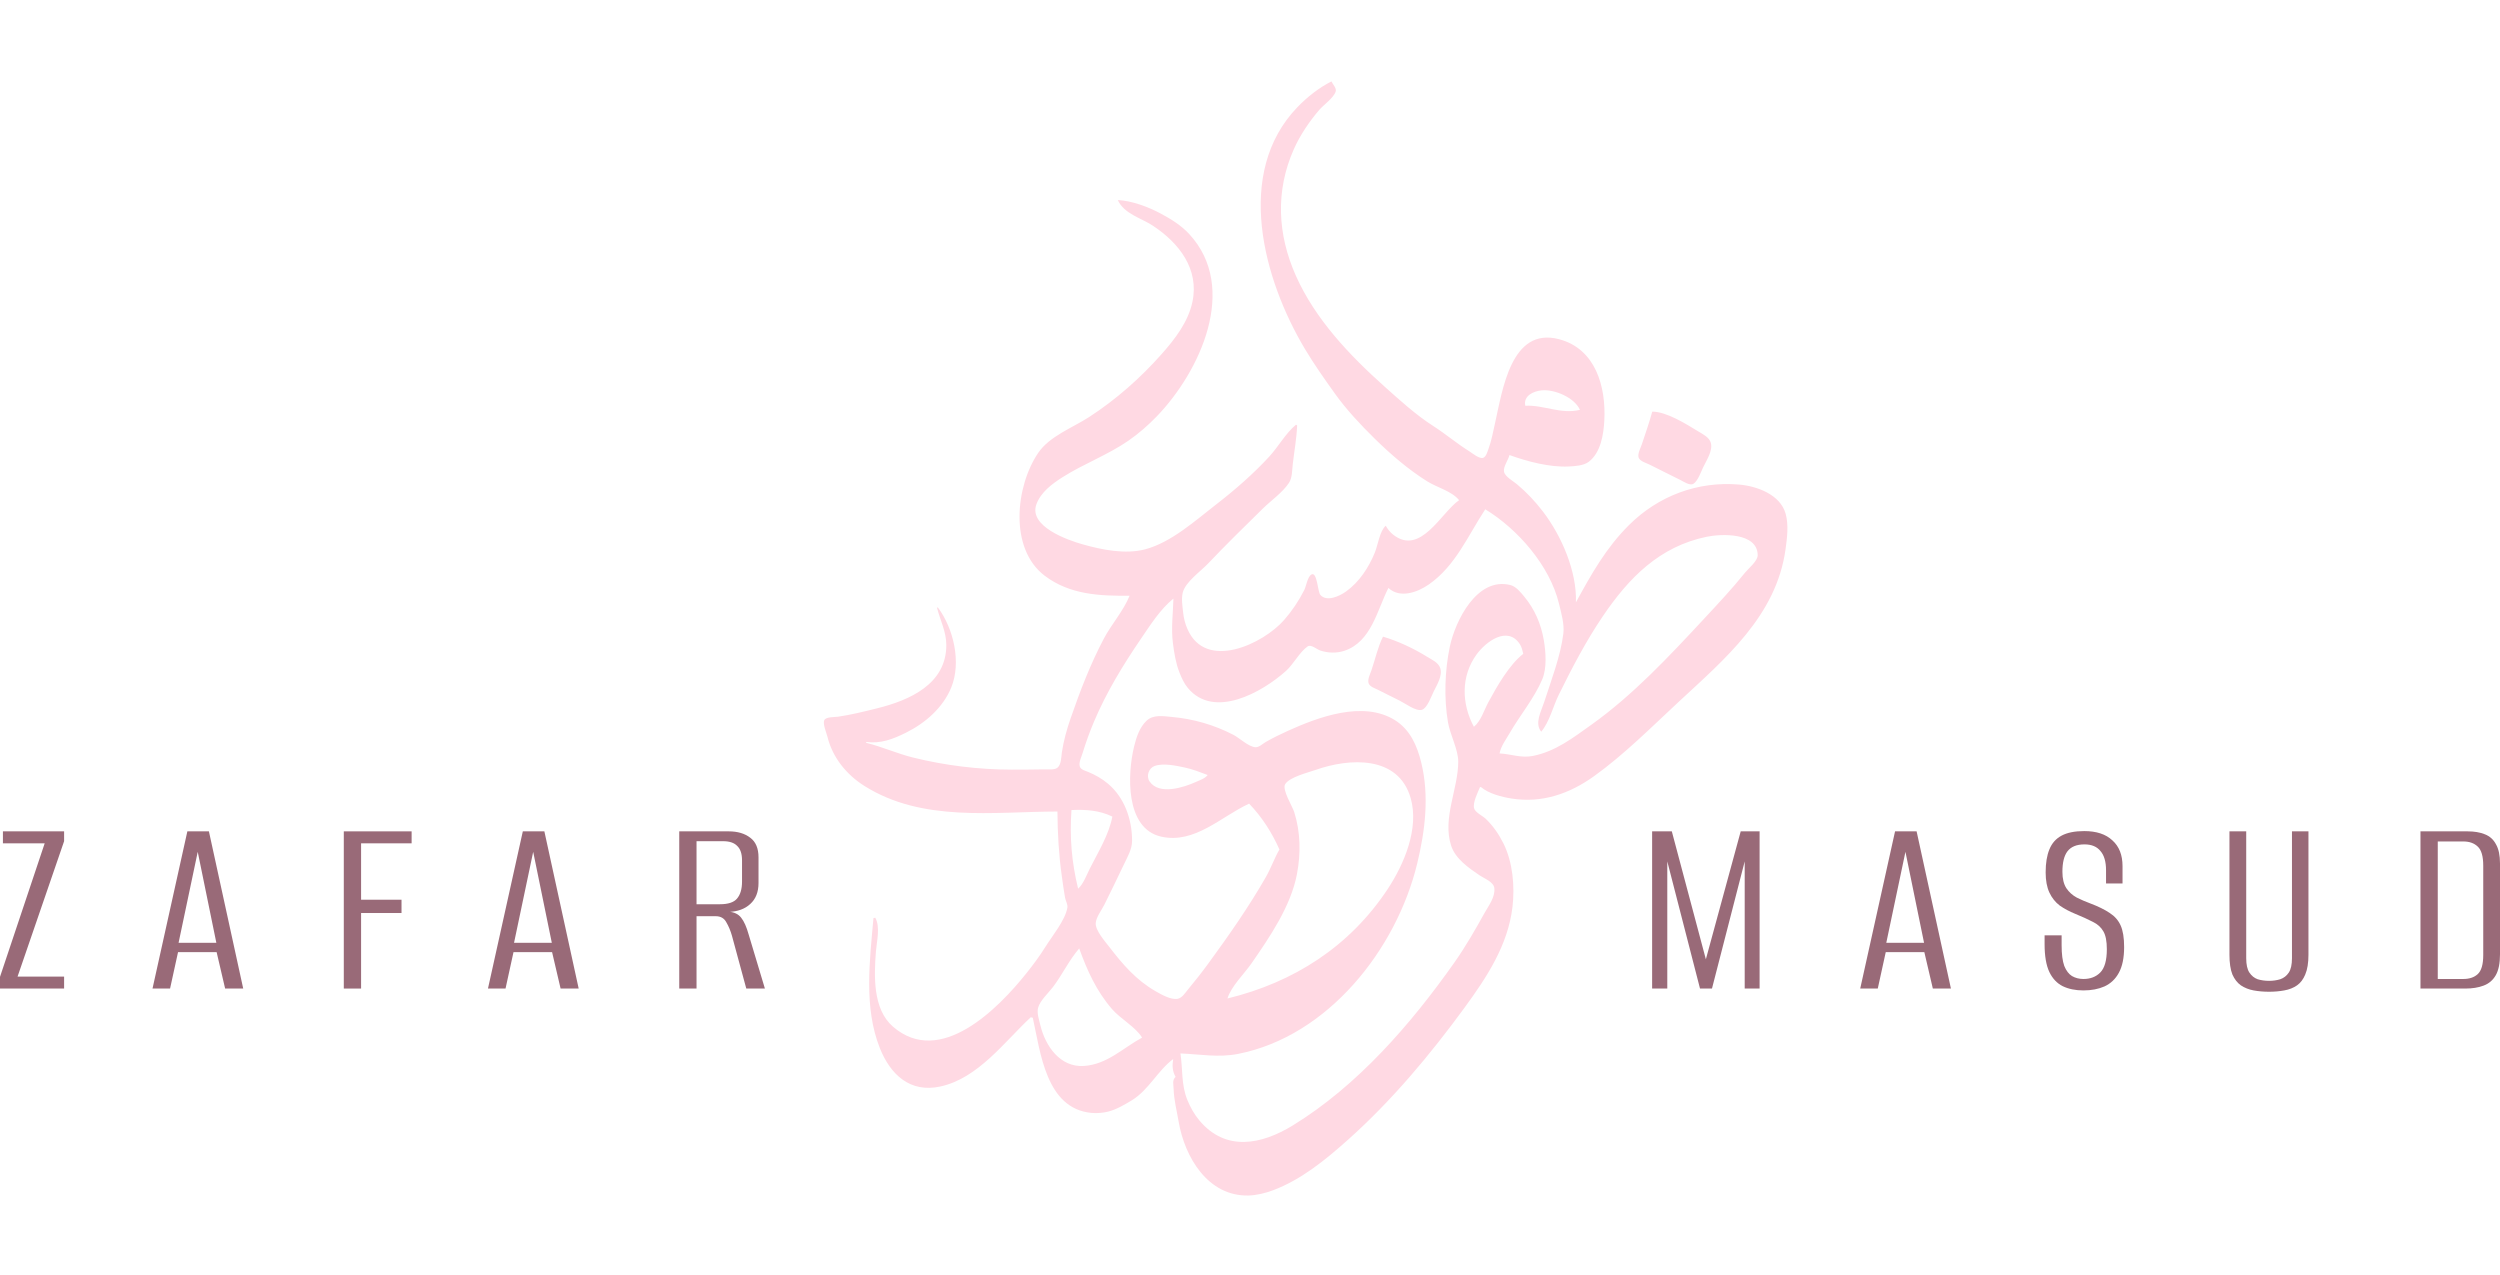 <svg xmlns="http://www.w3.org/2000/svg" width="249" height="127" viewBox="0 0 249 127" fill="none"><g clip-path="url(#clip0_163_125)"><path d="M145.325 49.817C143.53 51.057 141.481 55.407 138.749 53.245C138.445 53.004 138.21 52.698 138.02 52.362C137.415 52.898 137.246 54.267 136.938 55.025C136.331 56.519 135.389 57.96 134.074 58.907C133.436 59.367 132.14 59.987 131.5 59.244C131.245 58.949 131.189 56.907 130.621 57.219C130.23 57.435 130.1 58.379 129.906 58.766C129.372 59.83 128.676 60.863 127.893 61.756C125.809 64.132 120.104 66.859 118.271 62.653C118.042 62.128 117.901 61.592 117.842 61.023C117.776 60.391 117.645 59.638 117.805 59.013C118.074 57.955 119.592 56.904 120.321 56.133C122.089 54.264 123.937 52.465 125.77 50.662C126.593 49.852 127.731 49.069 128.374 48.104C128.718 47.588 128.69 46.829 128.759 46.231C128.907 44.945 129.143 43.665 129.196 42.368L129.083 42.299C128.066 43.132 127.323 44.493 126.419 45.476C124.841 47.19 123.012 48.786 121.173 50.208C119.078 51.827 116.671 54.021 114.058 54.712C112.073 55.236 109.758 54.759 107.828 54.216C106.337 53.797 102.42 52.422 103.228 50.219C103.667 49.025 104.793 48.187 105.822 47.534C107.946 46.186 110.297 45.334 112.384 43.897C113.397 43.199 114.374 42.344 115.228 41.457C119.498 37.025 123.418 28.682 118.444 23.308C117.636 22.436 116.633 21.821 115.599 21.266C114.38 20.612 112.722 19.988 111.333 19.926C111.961 21.305 113.67 21.715 114.838 22.488C117.423 24.197 119.458 26.79 118.766 30.066C118.344 32.061 117.041 33.749 115.722 35.24C113.592 37.646 111.166 39.793 108.471 41.541C106.83 42.605 104.538 43.442 103.409 45.101C101.15 48.42 100.483 54.631 104.049 57.341C106.542 59.236 109.556 59.367 112.508 59.332C111.907 60.833 110.698 62.177 109.937 63.618C108.601 66.149 107.569 68.844 106.632 71.55C106.253 72.643 105.931 73.794 105.762 74.941C105.694 75.401 105.712 76.169 105.305 76.477C105.011 76.7 104.368 76.623 104.014 76.629C102.934 76.647 101.856 76.658 100.775 76.656C97.472 76.65 94.145 76.246 90.936 75.45C89.358 75.058 87.843 74.373 86.285 73.989L86.263 73.898C87.723 74.093 88.945 73.615 90.239 72.973C92.155 72.023 93.923 70.49 94.748 68.465C95.759 65.983 94.988 62.611 93.414 60.504L93.324 60.526C93.643 61.794 94.252 62.902 94.253 64.25C94.254 68.146 90.59 69.747 87.359 70.549C86.079 70.867 84.761 71.197 83.457 71.385C83.14 71.43 82.284 71.387 82.108 71.713C81.913 72.073 82.324 73.008 82.416 73.388C82.919 75.451 84.319 77.161 86.088 78.276C91.869 81.92 98.903 80.841 105.321 80.828C105.334 82.948 105.456 85.171 105.758 87.273C105.86 87.982 105.949 88.706 106.079 89.411C106.139 89.735 106.365 90.072 106.31 90.406C106.103 91.648 104.77 93.265 104.113 94.321C103.556 95.218 102.915 96.075 102.258 96.901C99.434 100.452 93.643 106.34 88.932 102.248C86.916 100.497 87.055 97.179 87.243 94.758C87.322 93.757 87.698 92.314 87.176 91.403L86.996 91.447C86.628 95.663 86.016 100.328 87.634 104.394C88.689 107.045 90.656 108.867 93.648 108.218C97.416 107.401 100.021 103.783 102.663 101.32L102.866 101.367C103.631 104.824 104.184 110.412 108.701 110.845C109.249 110.897 109.855 110.847 110.388 110.712C111.192 110.507 111.99 110.036 112.697 109.611C114.404 108.585 115.301 106.633 116.849 105.483C116.743 106.122 116.764 106.688 117.088 107.256C116.732 107.585 116.879 108.008 116.893 108.459C116.926 109.571 117.207 110.623 117.392 111.71C117.998 115.273 120.325 119.167 124.351 119.073C125.146 119.055 126.057 118.827 126.801 118.548C129.611 117.495 132.048 115.496 134.265 113.515C138.626 109.619 142.414 105.087 145.866 100.367C148.086 97.332 150.19 94.148 150.643 90.335C150.885 88.298 150.673 85.861 149.742 84.003C149.283 83.088 148.712 82.251 147.97 81.545C147.67 81.259 146.937 80.923 146.823 80.515C146.665 79.947 147.191 78.923 147.403 78.406L147.493 78.384C148.278 79.047 149.544 79.372 150.54 79.532C153.574 80.018 156.323 79.064 158.78 77.299C161.776 75.145 164.494 72.412 167.197 69.903C171.815 65.617 176.911 61.349 177.837 54.73C177.995 53.6 178.163 52.282 177.848 51.162C177.307 49.244 174.969 48.41 173.203 48.261C169.092 47.914 165.173 49.387 162.25 52.294C159.951 54.58 158.504 57.172 156.962 59.995C157.065 56.91 155.537 53.388 153.688 50.964C152.914 49.95 152.059 49.044 151.083 48.225C150.73 47.929 149.903 47.474 149.801 46.995C149.696 46.501 150.232 45.812 150.342 45.322C152.108 45.964 154.364 46.559 156.251 46.462C156.867 46.431 157.728 46.383 158.238 45.996C159.437 45.086 159.718 43.27 159.791 41.87C159.964 38.544 158.944 34.742 155.27 33.782C150.495 32.535 149.643 38.878 148.893 42.206C148.7 43.06 148.547 43.922 148.241 44.745C148.144 45.006 148.02 45.475 147.739 45.593C147.367 45.749 146.634 45.131 146.338 44.947C145.103 44.175 143.99 43.226 142.768 42.442C141.026 41.325 139.456 39.893 137.914 38.515C134.43 35.402 131.004 31.804 129.07 27.466C127.232 23.343 127.021 19.011 128.867 14.858C129.489 13.459 130.403 12.109 131.394 10.95C131.83 10.44 132.844 9.747 133.038 9.102C133.134 8.782 132.735 8.389 132.612 8.108C131.37 8.736 130.191 9.668 129.226 10.671C122.924 17.215 125.826 27.817 129.973 34.761C130.883 36.285 131.891 37.709 132.92 39.151C134.086 40.785 135.477 42.271 136.904 43.674C138.492 45.236 140.271 46.768 142.16 47.949C143.122 48.55 144.613 48.923 145.325 49.817ZM157.363 40.822C155.438 41.284 153.773 40.322 151.917 40.411C151.713 39.436 152.709 38.961 153.549 38.879C154.829 38.754 156.82 39.595 157.363 40.822ZM164.565 40.999C164.27 42.089 163.886 43.164 163.533 44.236C163.419 44.584 163.081 45.199 163.204 45.567C163.333 45.954 163.999 46.121 164.323 46.288C165.331 46.807 166.353 47.295 167.365 47.807C167.684 47.968 168.311 48.407 168.669 48.182C169.105 47.909 169.415 47.006 169.629 46.554C169.951 45.876 170.616 44.899 170.399 44.109C170.244 43.55 169.601 43.244 169.148 42.968C167.953 42.242 165.989 40.994 164.565 40.999ZM147.932 50.725C151.181 52.705 154.356 56.347 155.273 60.116C155.495 61.027 155.823 62.149 155.711 63.093C155.446 65.308 154.49 67.791 153.805 69.914C153.492 70.885 152.822 72.032 153.505 72.877C154.341 71.885 154.687 70.345 155.261 69.183C156.581 66.51 157.951 63.874 159.623 61.404C162.247 57.525 165.298 54.434 169.98 53.463C171.405 53.167 175.035 52.999 175.067 55.289C175.076 55.876 174.151 56.606 173.807 57.035C172.517 58.643 171.087 60.164 169.684 61.673C166.222 65.396 162.643 69.23 158.493 72.19C156.662 73.496 154.919 74.851 152.661 75.294C151.492 75.524 150.496 75.097 149.354 75.042C149.509 74.283 149.965 73.707 150.343 73.051C151.361 71.28 152.828 69.526 153.614 67.648C154.081 66.531 153.963 64.932 153.763 63.758C153.488 62.145 152.855 60.676 151.809 59.416C151.451 58.985 150.993 58.407 150.424 58.267C147.085 57.445 144.941 61.867 144.405 64.395C143.902 66.767 143.808 69.554 144.221 71.954C144.43 73.172 145.24 74.657 145.241 75.848C145.245 78.559 143.65 81.472 144.527 84.211C144.951 85.539 146.281 86.444 147.368 87.185C147.824 87.496 148.774 87.834 148.836 88.462C148.926 89.372 148.283 90.173 147.873 90.912C146.937 92.597 145.976 94.278 144.865 95.855C140.532 102.004 135.214 108.135 128.764 112.092C125.649 114.003 122.085 114.733 119.456 111.594C118.949 110.989 118.567 110.3 118.266 109.571C117.638 108.051 117.812 106.492 117.572 104.922C119.527 105.005 121.362 105.352 123.31 104.969C132.253 103.21 139.08 94.584 141.157 85.993C141.947 82.725 142.365 79.278 141.561 75.972C141.147 74.269 140.448 72.658 138.901 71.707C135.745 69.765 131.319 71.414 128.282 72.788C127.535 73.127 126.784 73.492 126.071 73.9C125.774 74.07 125.412 74.436 125.053 74.424C124.38 74.402 123.449 73.5 122.842 73.186C120.912 72.189 118.841 71.594 116.682 71.404C115.84 71.33 114.87 71.15 114.197 71.786C113.499 72.447 113.181 73.436 112.957 74.348C112.288 77.075 112.045 82.528 115.667 83.333C118.998 84.074 121.629 81.325 124.413 80.042C125.706 81.395 126.672 82.909 127.432 84.608C126.934 85.461 126.592 86.462 126.088 87.343C124.366 90.349 122.389 93.171 120.35 95.963C119.704 96.849 119.016 97.718 118.317 98.561C118.045 98.888 117.744 99.391 117.299 99.479C116.625 99.611 115.652 99.043 115.086 98.719C113.157 97.613 111.822 96.052 110.485 94.313C110.069 93.773 109.084 92.664 109.134 91.944C109.174 91.347 109.735 90.627 109.999 90.096C110.648 88.79 111.283 87.482 111.908 86.164C112.264 85.413 112.757 84.603 112.756 83.742C112.754 81.618 112.007 79.451 110.362 78.062C109.764 77.557 109.09 77.175 108.371 76.88C108.096 76.767 107.634 76.661 107.541 76.33C107.432 75.941 107.711 75.384 107.823 75.018C108.154 73.941 108.535 72.885 108.974 71.848C110.211 68.928 111.854 66.239 113.632 63.63C114.571 62.252 115.569 60.673 116.873 59.62C116.835 61.108 116.631 62.571 116.823 64.064C116.95 65.045 117.109 66.064 117.478 66.988C117.695 67.533 117.93 68.065 118.308 68.52C120.914 71.661 125.716 68.947 128.076 66.832C128.848 66.14 129.422 64.958 130.241 64.383C130.574 64.149 131.164 64.679 131.494 64.79C132.258 65.045 133.121 65.075 133.888 64.822C136.594 63.928 137.163 60.754 138.285 58.56C139.422 59.62 141.157 59.015 142.306 58.216C144.976 56.36 146.204 53.352 147.932 50.725ZM137.746 63.412C137.222 64.461 136.975 65.666 136.591 66.775C136.47 67.125 136.162 67.718 136.328 68.088C136.472 68.407 136.926 68.547 137.214 68.688C137.942 69.044 138.656 69.426 139.387 69.775C139.915 70.028 141.025 70.871 141.616 70.699C142.153 70.543 142.563 69.344 142.795 68.873C143.11 68.233 143.696 67.299 143.451 66.553C143.262 65.979 142.628 65.718 142.157 65.425C140.835 64.601 139.24 63.847 137.746 63.412ZM151.717 65.123C150.331 66.19 149.064 68.415 148.236 69.95C147.813 70.734 147.502 71.821 146.8 72.387C145.564 70.096 145.497 67.337 147.07 65.18C147.994 63.913 150.141 62.297 151.371 64.147C151.567 64.44 151.635 64.786 151.717 65.123ZM120.284 77.192C120.008 77.547 119.518 77.698 119.115 77.881C117.914 78.425 115.448 79.234 114.495 77.828C114.137 77.3 114.414 76.498 115.005 76.289C115.872 75.983 117.132 76.26 118.002 76.445C118.787 76.612 119.535 76.908 120.284 77.192ZM110.789 81.33C110.475 83.085 109.351 84.922 108.553 86.497C108.229 87.138 107.914 88.036 107.38 88.516C106.735 85.868 106.529 83.418 106.717 80.681C108.141 80.617 109.481 80.701 110.789 81.33ZM122.256 99.449C122.61 98.256 123.938 96.978 124.651 95.949C126.468 93.326 128.564 90.264 129.174 87.074C129.567 85.016 129.54 82.894 128.903 80.878C128.724 80.312 127.665 78.633 128.007 78.096C128.457 77.388 130.284 76.948 131.042 76.681C134.383 75.503 139.28 75.194 140.506 79.504C141.365 82.518 139.841 86.085 138.219 88.542C134.437 94.272 128.847 97.847 122.256 99.449ZM107.489 94.463C108.284 96.664 109.2 98.707 110.76 100.508C111.612 101.491 113.102 102.279 113.752 103.346C111.828 104.388 110.275 106.022 107.947 106.17C105.587 106.319 104.123 104.181 103.628 102.145C103.503 101.631 103.254 100.907 103.392 100.38C103.583 99.656 104.441 98.885 104.887 98.293C105.808 97.073 106.493 95.611 107.489 94.463Z" fill="#FFD9E3"></path></g><path d="M241.079 98.46V82.803H245.768C246.439 82.803 247.013 82.9 247.49 83.094C247.985 83.288 248.356 83.624 248.603 84.101C248.868 84.56 249 85.196 249 86.008V95.043C249 95.944 248.859 96.641 248.576 97.136C248.294 97.63 247.887 97.975 247.358 98.169C246.845 98.363 246.245 98.46 245.556 98.46H241.079ZM242.801 97.507H245.344C245.945 97.507 246.422 97.348 246.775 97.03C247.146 96.694 247.331 96.058 247.331 95.122V86.22C247.331 85.284 247.146 84.648 246.775 84.313C246.422 83.977 245.945 83.809 245.344 83.809H242.801V97.507Z" fill="#996A78"></path><path d="M226.001 98.778C225.454 98.778 224.942 98.734 224.465 98.646C223.988 98.558 223.564 98.39 223.193 98.143C222.84 97.895 222.557 97.533 222.345 97.056C222.151 96.562 222.054 95.908 222.054 95.096V82.803H223.723V95.44C223.723 96.076 223.829 96.553 224.041 96.871C224.253 97.189 224.526 97.41 224.862 97.533C225.215 97.639 225.595 97.692 226.001 97.692C226.39 97.692 226.761 97.639 227.114 97.533C227.467 97.41 227.75 97.189 227.962 96.871C228.174 96.553 228.28 96.076 228.28 95.44V82.803H229.922V95.096C229.922 95.908 229.816 96.562 229.604 97.056C229.41 97.533 229.136 97.895 228.783 98.143C228.43 98.39 228.006 98.558 227.511 98.646C227.035 98.734 226.531 98.778 226.001 98.778Z" fill="#996A78"></path><path d="M207.509 98.646C206.714 98.646 206.026 98.505 205.443 98.222C204.877 97.939 204.436 97.471 204.118 96.818C203.8 96.147 203.641 95.219 203.641 94.036V93.162C203.924 93.162 204.206 93.162 204.489 93.162C204.789 93.162 205.072 93.162 205.337 93.162V94.142C205.337 95.025 205.425 95.714 205.602 96.209C205.796 96.685 206.052 97.021 206.37 97.215C206.706 97.41 207.085 97.507 207.509 97.507C208.198 97.507 208.754 97.295 209.178 96.871C209.62 96.429 209.841 95.652 209.841 94.539C209.841 93.745 209.726 93.153 209.496 92.764C209.267 92.358 208.913 92.04 208.436 91.811C207.96 91.563 207.377 91.298 206.688 91.016C206.123 90.786 205.61 90.512 205.151 90.195C204.71 89.859 204.365 89.426 204.118 88.896C203.871 88.366 203.747 87.695 203.747 86.883C203.747 85.964 203.871 85.205 204.118 84.604C204.365 83.986 204.772 83.527 205.337 83.227C205.902 82.926 206.653 82.776 207.589 82.776C208.807 82.776 209.743 83.085 210.397 83.704C211.068 84.304 211.404 85.161 211.404 86.273V87.996C211.139 87.996 210.865 87.996 210.582 87.996C210.318 87.996 210.044 87.996 209.761 87.996V86.671C209.761 85.823 209.576 85.187 209.205 84.763C208.852 84.322 208.322 84.101 207.615 84.101C206.838 84.101 206.273 84.331 205.92 84.79C205.584 85.231 205.416 85.911 205.416 86.83C205.416 87.519 205.549 88.066 205.814 88.472C206.079 88.861 206.423 89.17 206.847 89.4C207.271 89.612 207.721 89.806 208.198 89.983C208.993 90.283 209.638 90.601 210.132 90.936C210.627 91.254 210.989 91.669 211.218 92.181C211.448 92.694 211.563 93.409 211.563 94.328C211.563 95.405 211.386 96.261 211.033 96.897C210.697 97.516 210.22 97.966 209.602 98.249C209.002 98.513 208.304 98.646 207.509 98.646Z" fill="#996A78"></path><path d="M185.278 98.46L188.748 82.803H190.894L194.312 98.46H192.511L191.663 94.831H187.821L187.026 98.46H185.278ZM187.874 93.904H191.636L189.782 84.843L187.874 93.904Z" fill="#996A78"></path><path d="M164.552 98.46V82.803H166.513L169.904 95.546L173.375 82.803H175.256V98.46H173.772V85.796L170.513 98.46H169.321L166.062 85.796V98.46H164.552Z" fill="#996A78"></path><path d="M67.653 98.46V82.803H72.581C73.464 82.803 74.18 83.015 74.727 83.439C75.275 83.845 75.548 84.498 75.548 85.399V87.942C75.548 88.843 75.275 89.541 74.727 90.035C74.197 90.53 73.473 90.795 72.555 90.83V90.804C73.12 90.839 73.544 91.042 73.826 91.413C74.109 91.766 74.356 92.323 74.568 93.082L76.184 98.46H74.33L72.899 93.188C72.758 92.694 72.572 92.252 72.343 91.864C72.131 91.457 71.778 91.254 71.283 91.254H69.375V98.46H67.653ZM69.375 90.062H71.707C72.519 90.062 73.085 89.877 73.402 89.506C73.738 89.117 73.906 88.552 73.906 87.81V85.691C73.906 85.037 73.747 84.56 73.429 84.26C73.129 83.942 72.661 83.783 72.025 83.783H69.375V90.062Z" fill="#996A78"></path><path d="M48.602 98.46L52.073 82.803H54.219L57.636 98.46H55.835L54.987 94.831H51.145L50.351 98.46H48.602ZM51.198 93.904H54.961L53.106 84.843L51.198 93.904Z" fill="#996A78"></path><path d="M34.242 98.46V82.803H40.997V83.995H35.964V89.612H39.991V90.936H35.964V98.46H34.242Z" fill="#996A78"></path><path d="M15.19 98.46L18.661 82.803H20.807L24.224 98.46H22.423L21.575 94.831H17.733L16.939 98.46H15.19ZM17.786 93.904H21.548L19.694 84.843L17.786 93.904Z" fill="#996A78"></path><path d="M0 98.46V97.295L4.451 83.995H0.291V82.803H6.385V83.783L1.749 97.268H6.385V98.46H0Z" fill="#996A78"></path><defs><clipPath id="clip0_163_125"><rect width="100.817" height="106.123" fill="white" transform="translate(67.735 23.805) rotate(-13.658)"></rect></clipPath></defs></svg>
